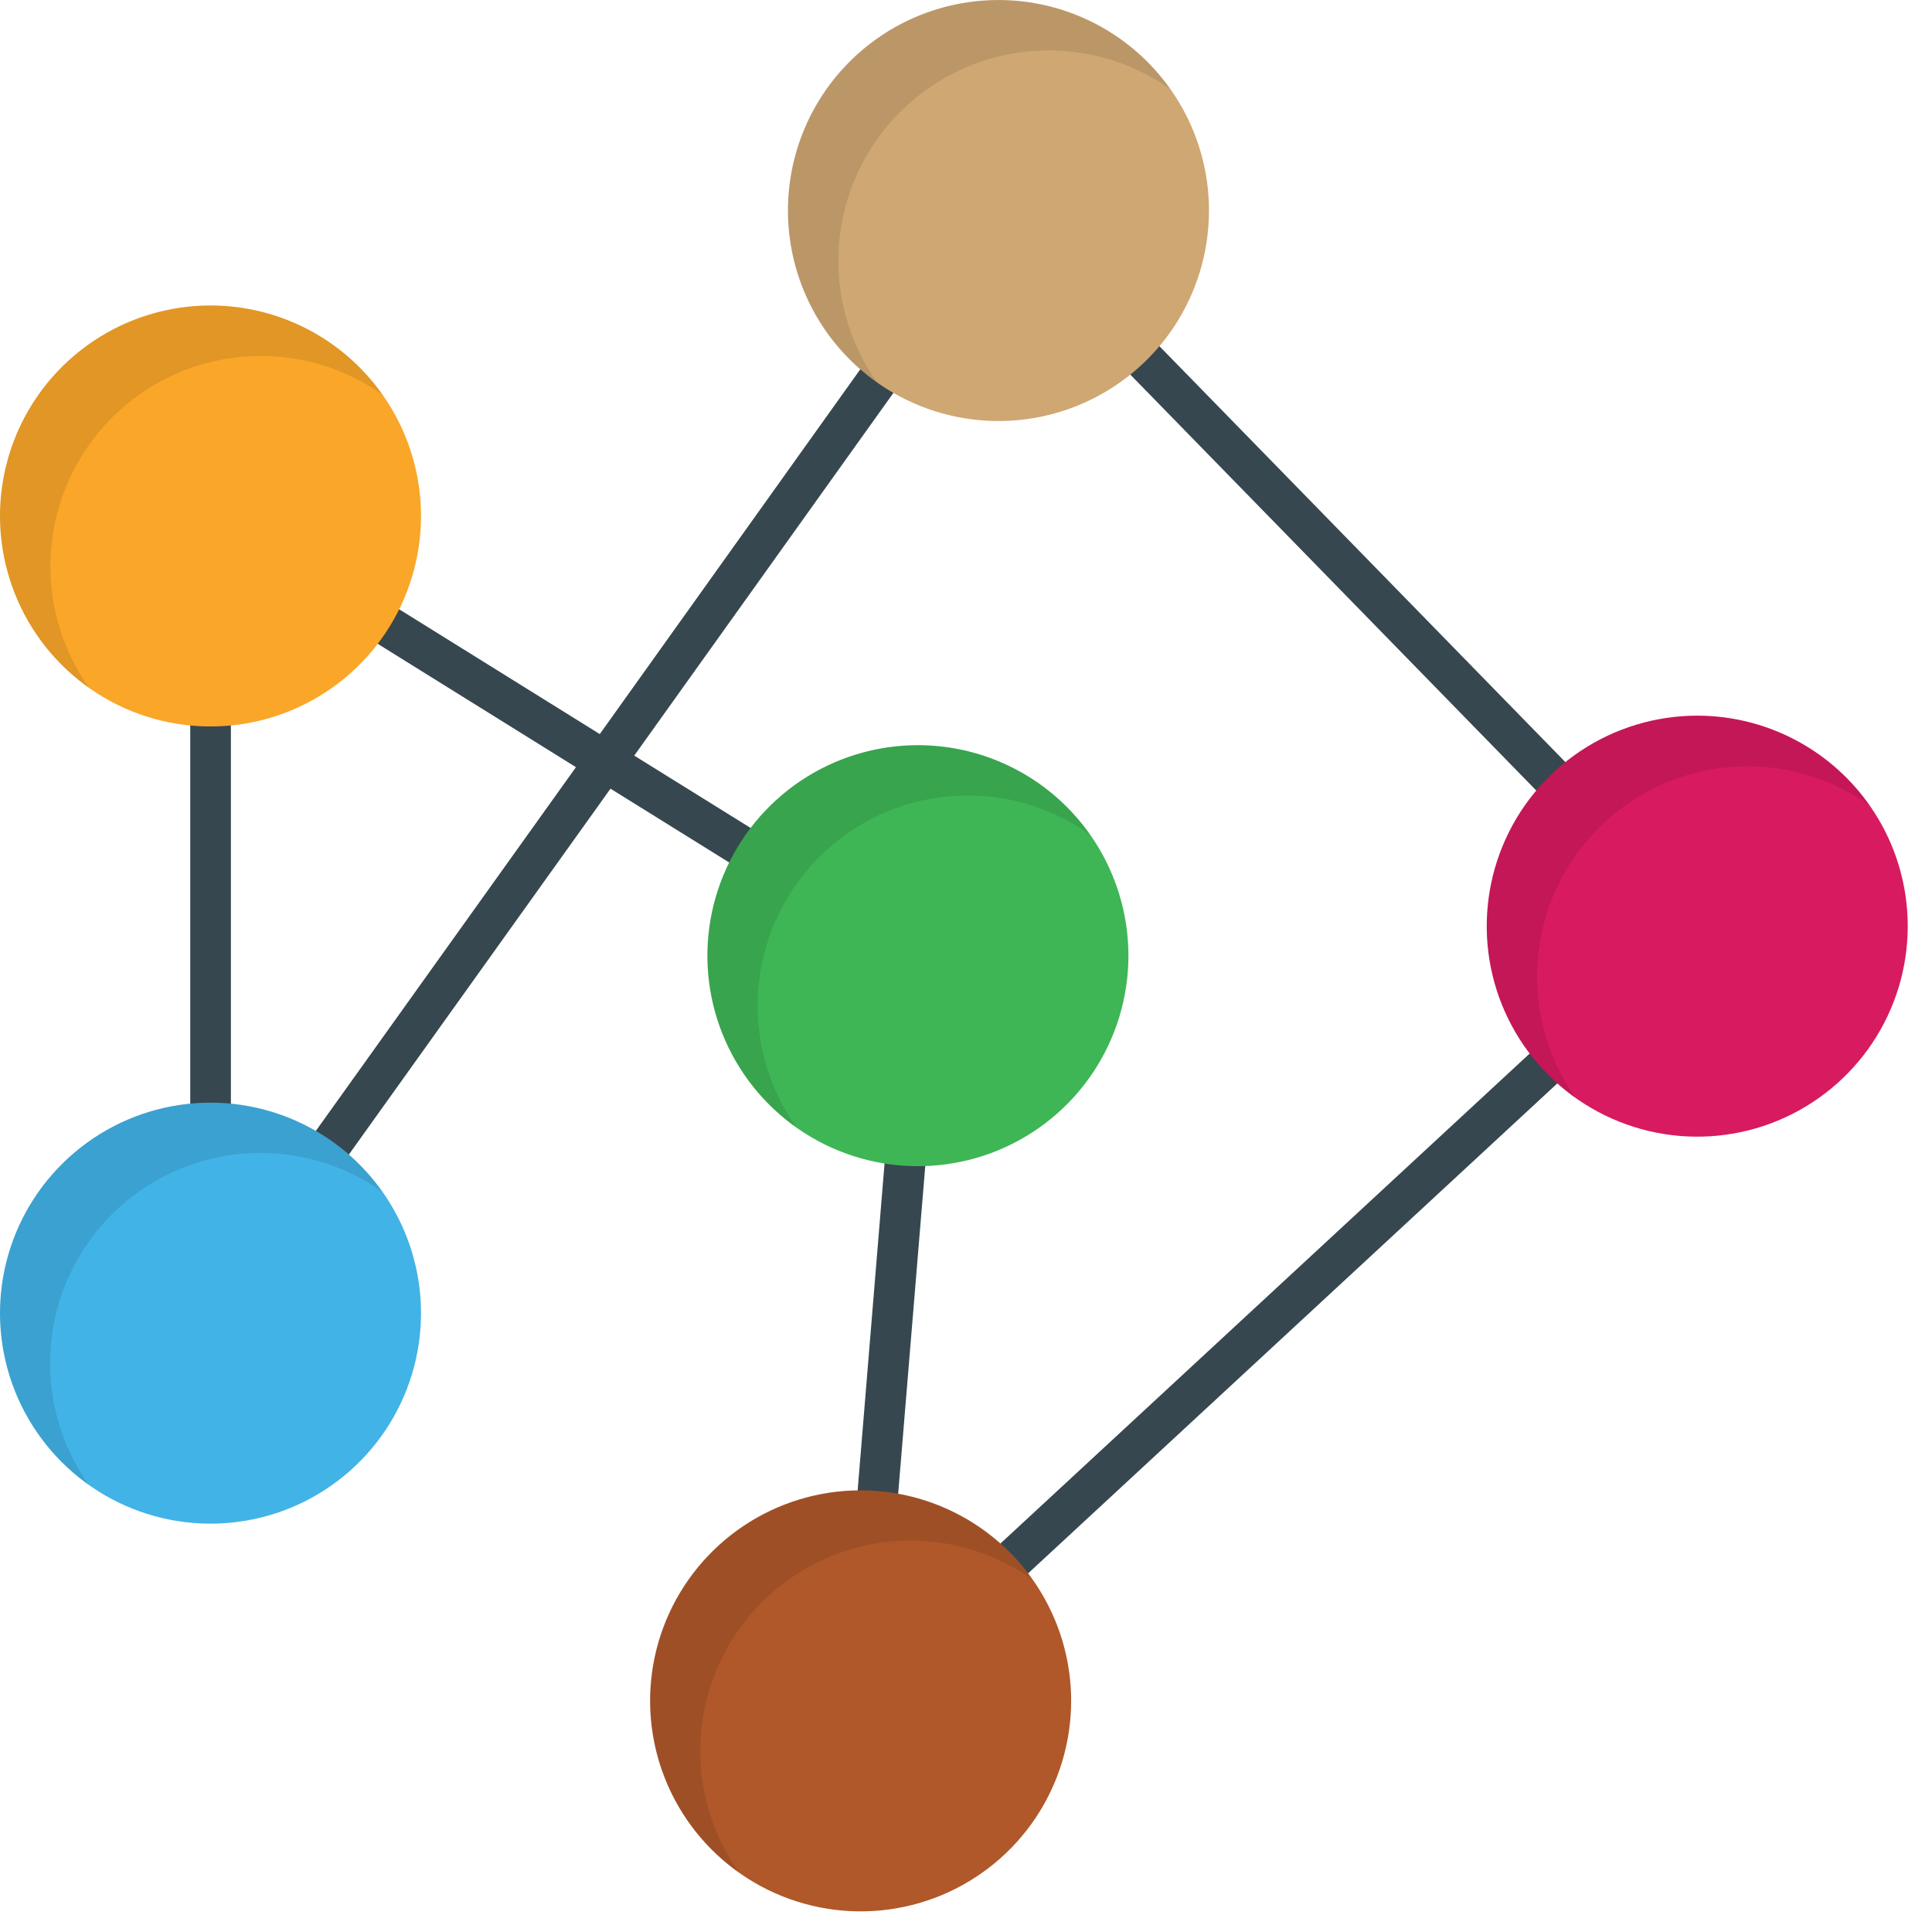 <svg width="68" height="68" viewBox="0 0 68 68" fill="none" xmlns="http://www.w3.org/2000/svg">
<g clip-path="url(#clip0_786_30)">
<path d="M11.715 40.912C11.584 40.912 11.455 40.876 11.342 40.807C11.23 40.739 11.139 40.64 11.079 40.523C11.019 40.406 10.992 40.275 11.002 40.144C11.012 40.013 11.057 39.887 11.134 39.78L20.272 27.002L13.33 22.682C13.177 22.578 13.069 22.419 13.031 22.238C12.992 22.057 13.025 21.868 13.123 21.71C13.221 21.553 13.376 21.44 13.556 21.394C13.735 21.349 13.925 21.375 14.086 21.467L21.677 26.19C21.76 26.242 21.831 26.31 21.886 26.391C21.942 26.472 21.98 26.563 21.999 26.659C22.017 26.755 22.016 26.853 21.995 26.949C21.974 27.044 21.934 27.135 21.877 27.214L12.295 40.614C12.229 40.706 12.142 40.781 12.041 40.833C11.94 40.885 11.829 40.912 11.715 40.912Z" fill="#36474F"/>
<path d="M7.412 39.529C7.222 39.529 7.04 39.453 6.906 39.319C6.771 39.185 6.696 39.003 6.696 38.813V25.571C6.692 25.475 6.708 25.379 6.742 25.289C6.777 25.199 6.829 25.117 6.896 25.047C6.962 24.978 7.043 24.923 7.131 24.885C7.22 24.848 7.315 24.828 7.411 24.828C7.508 24.828 7.603 24.848 7.691 24.885C7.78 24.923 7.86 24.978 7.927 25.047C7.994 25.117 8.046 25.199 8.08 25.289C8.115 25.379 8.13 25.475 8.127 25.571V38.813C8.127 38.907 8.109 39 8.073 39.087C8.037 39.174 7.984 39.253 7.918 39.319C7.851 39.386 7.772 39.438 7.686 39.474C7.599 39.51 7.506 39.529 7.412 39.529Z" fill="#36474F"/>
<path d="M54.557 28.013C54.462 28.013 54.367 27.994 54.279 27.957C54.191 27.92 54.112 27.866 54.045 27.797L39.805 13.207C39.739 13.14 39.688 13.06 39.653 12.973C39.618 12.886 39.6 12.792 39.602 12.698C39.603 12.604 39.622 12.511 39.66 12.425C39.697 12.339 39.75 12.26 39.818 12.195C39.885 12.129 39.964 12.077 40.052 12.042C40.139 12.008 40.232 11.99 40.326 11.991C40.42 11.992 40.513 12.012 40.6 12.049C40.686 12.086 40.764 12.14 40.83 12.207L55.07 26.797C55.168 26.898 55.234 27.026 55.26 27.164C55.286 27.302 55.271 27.445 55.216 27.574C55.162 27.704 55.07 27.814 54.953 27.892C54.836 27.97 54.699 28.012 54.558 28.012L54.557 28.013Z" fill="#36474F"/>
<path d="M26.013 30.446C25.88 30.446 25.749 30.409 25.636 30.338L20.92 27.406C20.837 27.354 20.767 27.285 20.711 27.205C20.656 27.124 20.618 27.033 20.599 26.938C20.581 26.842 20.582 26.743 20.602 26.648C20.623 26.552 20.663 26.462 20.72 26.383L30.259 13.027C30.369 12.873 30.537 12.768 30.724 12.737C30.911 12.706 31.103 12.751 31.257 12.861C31.412 12.971 31.516 13.138 31.547 13.325C31.578 13.513 31.534 13.705 31.423 13.859L22.323 26.595L26.391 29.124C26.523 29.206 26.624 29.329 26.68 29.474C26.735 29.619 26.742 29.779 26.7 29.928C26.657 30.078 26.567 30.209 26.443 30.302C26.319 30.396 26.168 30.447 26.012 30.447L26.013 30.446Z" fill="#36474F"/>
<path d="M30.904 53.191H30.849C30.659 53.177 30.484 53.087 30.36 52.944C30.236 52.8 30.175 52.612 30.189 52.423L31.302 38.901C31.317 38.712 31.406 38.537 31.55 38.413C31.694 38.29 31.881 38.228 32.069 38.242C32.237 38.255 32.411 38.261 32.587 38.261C32.768 38.261 32.943 38.331 33.075 38.456C33.208 38.58 33.288 38.75 33.3 38.931C33.311 39.113 33.253 39.292 33.138 39.432C33.022 39.572 32.858 39.664 32.678 39.687L31.616 52.532C31.602 52.711 31.52 52.879 31.388 53.001C31.256 53.123 31.083 53.191 30.904 53.191Z" fill="#36474F"/>
<path d="M35.724 55.545C35.58 55.545 35.44 55.502 35.321 55.421C35.202 55.34 35.11 55.225 35.057 55.091C35.005 54.957 34.994 54.81 35.026 54.67C35.058 54.529 35.131 54.402 35.237 54.304L53.815 37.104C53.954 36.975 54.139 36.907 54.329 36.914C54.519 36.921 54.698 37.004 54.827 37.143C54.956 37.283 55.024 37.468 55.017 37.657C55.01 37.847 54.927 38.026 54.788 38.155L36.21 55.355C36.078 55.478 35.904 55.545 35.724 55.545Z" fill="#36474F"/>
<path d="M42.552 7.407C42.553 8.872 42.119 10.305 41.306 11.524C40.492 12.742 39.335 13.692 37.982 14.254C36.628 14.815 35.139 14.963 33.701 14.677C32.264 14.392 30.944 13.687 29.907 12.651C28.87 11.616 28.164 10.296 27.878 8.859C27.591 7.422 27.737 5.932 28.297 4.578C28.857 3.224 29.806 2.067 31.024 1.252C32.242 0.437 33.674 0.002 35.139 0.001C37.104 0 38.989 0.78 40.379 2.169C41.769 3.558 42.551 5.442 42.552 7.407Z" fill="#CFA773"/>
<path d="M39.717 33.634C39.717 35.099 39.283 36.532 38.469 37.751C37.656 38.969 36.499 39.919 35.146 40.481C33.792 41.042 32.303 41.19 30.865 40.904C29.428 40.619 28.108 39.914 27.071 38.879C26.034 37.843 25.328 36.523 25.041 35.086C24.755 33.649 24.901 32.159 25.461 30.805C26.021 29.451 26.97 28.294 28.188 27.479C29.406 26.664 30.838 26.229 32.303 26.228C34.268 26.227 36.153 27.007 37.543 28.396C38.934 29.785 39.715 31.669 39.717 33.634Z" fill="#3EB655"/>
<path d="M14.818 18.158C14.819 19.623 14.385 21.056 13.571 22.275C12.758 23.493 11.601 24.443 10.247 25.005C8.894 25.566 7.404 25.713 5.967 25.428C4.53 25.143 3.209 24.438 2.173 23.402C1.136 22.367 0.43 21.047 0.143 19.61C-0.143 18.173 0.002 16.683 0.563 15.329C1.123 13.975 2.072 12.818 3.29 12.003C4.508 11.188 5.94 10.753 7.405 10.752C9.37 10.751 11.255 11.531 12.645 12.92C14.035 14.309 14.817 16.193 14.818 18.158Z" fill="#FAA629"/>
<path d="M14.818 46.216C14.819 47.681 14.385 49.114 13.571 50.333C12.758 51.551 11.601 52.502 10.247 53.063C8.894 53.624 7.404 53.772 5.967 53.486C4.53 53.201 3.209 52.496 2.173 51.461C1.136 50.425 0.43 49.105 0.143 47.668C-0.143 46.231 0.002 44.741 0.563 43.387C1.123 42.033 2.072 40.876 3.29 40.061C4.508 39.246 5.94 38.811 7.405 38.81C9.37 38.809 11.255 39.589 12.645 40.978C14.035 42.367 14.817 44.251 14.818 46.216Z" fill="#41B3E7"/>
<path d="M37.701 59.862C37.701 61.327 37.267 62.76 36.454 63.979C35.64 65.197 34.484 66.147 33.13 66.709C31.777 67.27 30.287 67.418 28.85 67.132C27.412 66.847 26.092 66.142 25.055 65.106C24.019 64.071 23.312 62.751 23.026 61.314C22.739 59.877 22.885 58.387 23.445 57.033C24.005 55.679 24.954 54.522 26.172 53.707C27.39 52.892 28.823 52.457 30.288 52.456C32.253 52.456 34.138 53.235 35.528 54.624C36.918 56.013 37.7 57.897 37.701 59.862Z" fill="#B0582A"/>
<path d="M67.146 32.595C67.147 34.06 66.713 35.493 65.899 36.712C65.086 37.93 63.929 38.88 62.575 39.442C61.222 40.003 59.732 40.151 58.295 39.865C56.858 39.58 55.537 38.875 54.501 37.839C53.464 36.804 52.758 35.484 52.471 34.047C52.185 32.61 52.331 31.12 52.891 29.766C53.451 28.412 54.4 27.255 55.618 26.44C56.836 25.625 58.268 25.19 59.733 25.189C61.698 25.188 63.583 25.968 64.973 27.357C66.363 28.746 67.145 30.63 67.146 32.595Z" fill="#D81A60"/>
<path opacity="0.1" d="M41.18 3.127C39.751 2.121 38.013 1.652 36.273 1.803C34.532 1.955 32.901 2.717 31.668 3.954C30.434 5.192 29.678 6.825 29.533 8.567C29.388 10.308 29.863 12.044 30.874 13.469C29.991 12.848 29.254 12.042 28.715 11.106C28.177 10.171 27.849 9.129 27.755 8.054C27.661 6.978 27.803 5.896 28.171 4.881C28.54 3.866 29.125 2.944 29.887 2.18C30.649 1.415 31.569 0.826 32.582 0.455C33.596 0.083 34.678 -0.063 35.754 0.027C36.829 0.117 37.872 0.441 38.809 0.977C39.747 1.512 40.556 2.246 41.18 3.127Z" fill="black"/>
<path opacity="0.1" d="M38.361 29.372C36.936 28.356 35.198 27.878 33.454 28.023C31.711 28.167 30.075 28.925 28.837 30.161C27.599 31.398 26.839 33.033 26.692 34.776C26.545 36.52 27.02 38.259 28.034 39.685C27.152 39.062 26.417 38.255 25.88 37.318C25.343 36.382 25.017 35.339 24.925 34.263C24.834 33.188 24.978 32.105 25.349 31.091C25.719 30.077 26.307 29.157 27.071 28.394C27.835 27.631 28.756 27.044 29.771 26.675C30.785 26.306 31.868 26.163 32.944 26.256C34.019 26.349 35.061 26.676 35.997 27.214C36.933 27.753 37.74 28.489 38.361 29.372Z" fill="black"/>
<path opacity="0.1" d="M13.466 13.892C12.04 12.881 10.302 12.406 8.56 12.553C6.818 12.699 5.183 13.457 3.946 14.693C2.709 15.928 1.948 17.562 1.8 19.304C1.651 21.046 2.123 22.785 3.133 24.212C2.251 23.589 1.516 22.781 0.98 21.844C0.443 20.907 0.118 19.864 0.027 18.788C-0.065 17.712 0.08 16.63 0.451 15.616C0.822 14.602 1.41 13.681 2.174 12.918C2.938 12.155 3.859 11.569 4.874 11.199C5.888 10.829 6.971 10.686 8.047 10.779C9.122 10.872 10.165 11.198 11.101 11.736C12.037 12.274 12.845 13.01 13.466 13.892Z" fill="black"/>
<path opacity="0.1" d="M13.467 41.953C12.042 40.938 10.304 40.459 8.561 40.603C6.817 40.746 5.181 41.502 3.942 42.737C2.702 43.971 1.94 45.605 1.79 47.348C1.639 49.091 2.111 50.83 3.121 52.259C2.241 51.635 1.508 50.826 0.973 49.889C0.439 48.952 0.115 47.909 0.026 46.834C-0.064 45.759 0.082 44.677 0.454 43.665C0.826 42.652 1.414 41.733 2.179 40.971C2.943 40.21 3.864 39.624 4.878 39.256C5.892 38.888 6.974 38.745 8.049 38.839C9.124 38.932 10.165 39.26 11.1 39.797C12.035 40.335 12.841 41.071 13.463 41.953H13.467Z" fill="black"/>
<path opacity="0.1" d="M36.337 55.594C34.911 54.58 33.172 54.105 31.428 54.252C29.685 54.398 28.05 55.158 26.814 56.396C25.577 57.634 24.82 59.27 24.675 61.014C24.53 62.758 25.008 64.496 26.024 65.921C25.14 65.3 24.403 64.493 23.864 63.557C23.325 62.621 22.997 61.578 22.903 60.502C22.809 59.426 22.952 58.343 23.321 57.328C23.691 56.312 24.278 55.391 25.041 54.626C25.804 53.862 26.725 53.274 27.74 52.903C28.755 52.532 29.838 52.388 30.914 52.48C31.991 52.572 33.034 52.899 33.97 53.437C34.907 53.975 35.715 54.711 36.337 55.594Z" fill="black"/>
<path opacity="0.1" d="M65.794 28.338C64.369 27.326 62.631 26.85 60.889 26.996C59.147 27.141 57.512 27.898 56.275 29.134C55.037 30.369 54.277 32.002 54.128 33.743C53.978 35.485 54.451 37.224 55.46 38.651C54.579 38.028 53.844 37.22 53.307 36.283C52.771 35.346 52.446 34.303 52.355 33.227C52.263 32.152 52.408 31.069 52.78 30.055C53.151 29.041 53.739 28.121 54.503 27.358C55.267 26.596 56.189 26.009 57.204 25.64C58.218 25.271 59.301 25.128 60.377 25.222C61.452 25.315 62.494 25.642 63.43 26.181C64.366 26.719 65.173 27.455 65.794 28.338Z" fill="black"/>
</g>
<defs>
<clipPath id="clip0_786_30">
<rect width="67.145" height="67.274" fill="white"/>
</clipPath>
</defs>
</svg>
